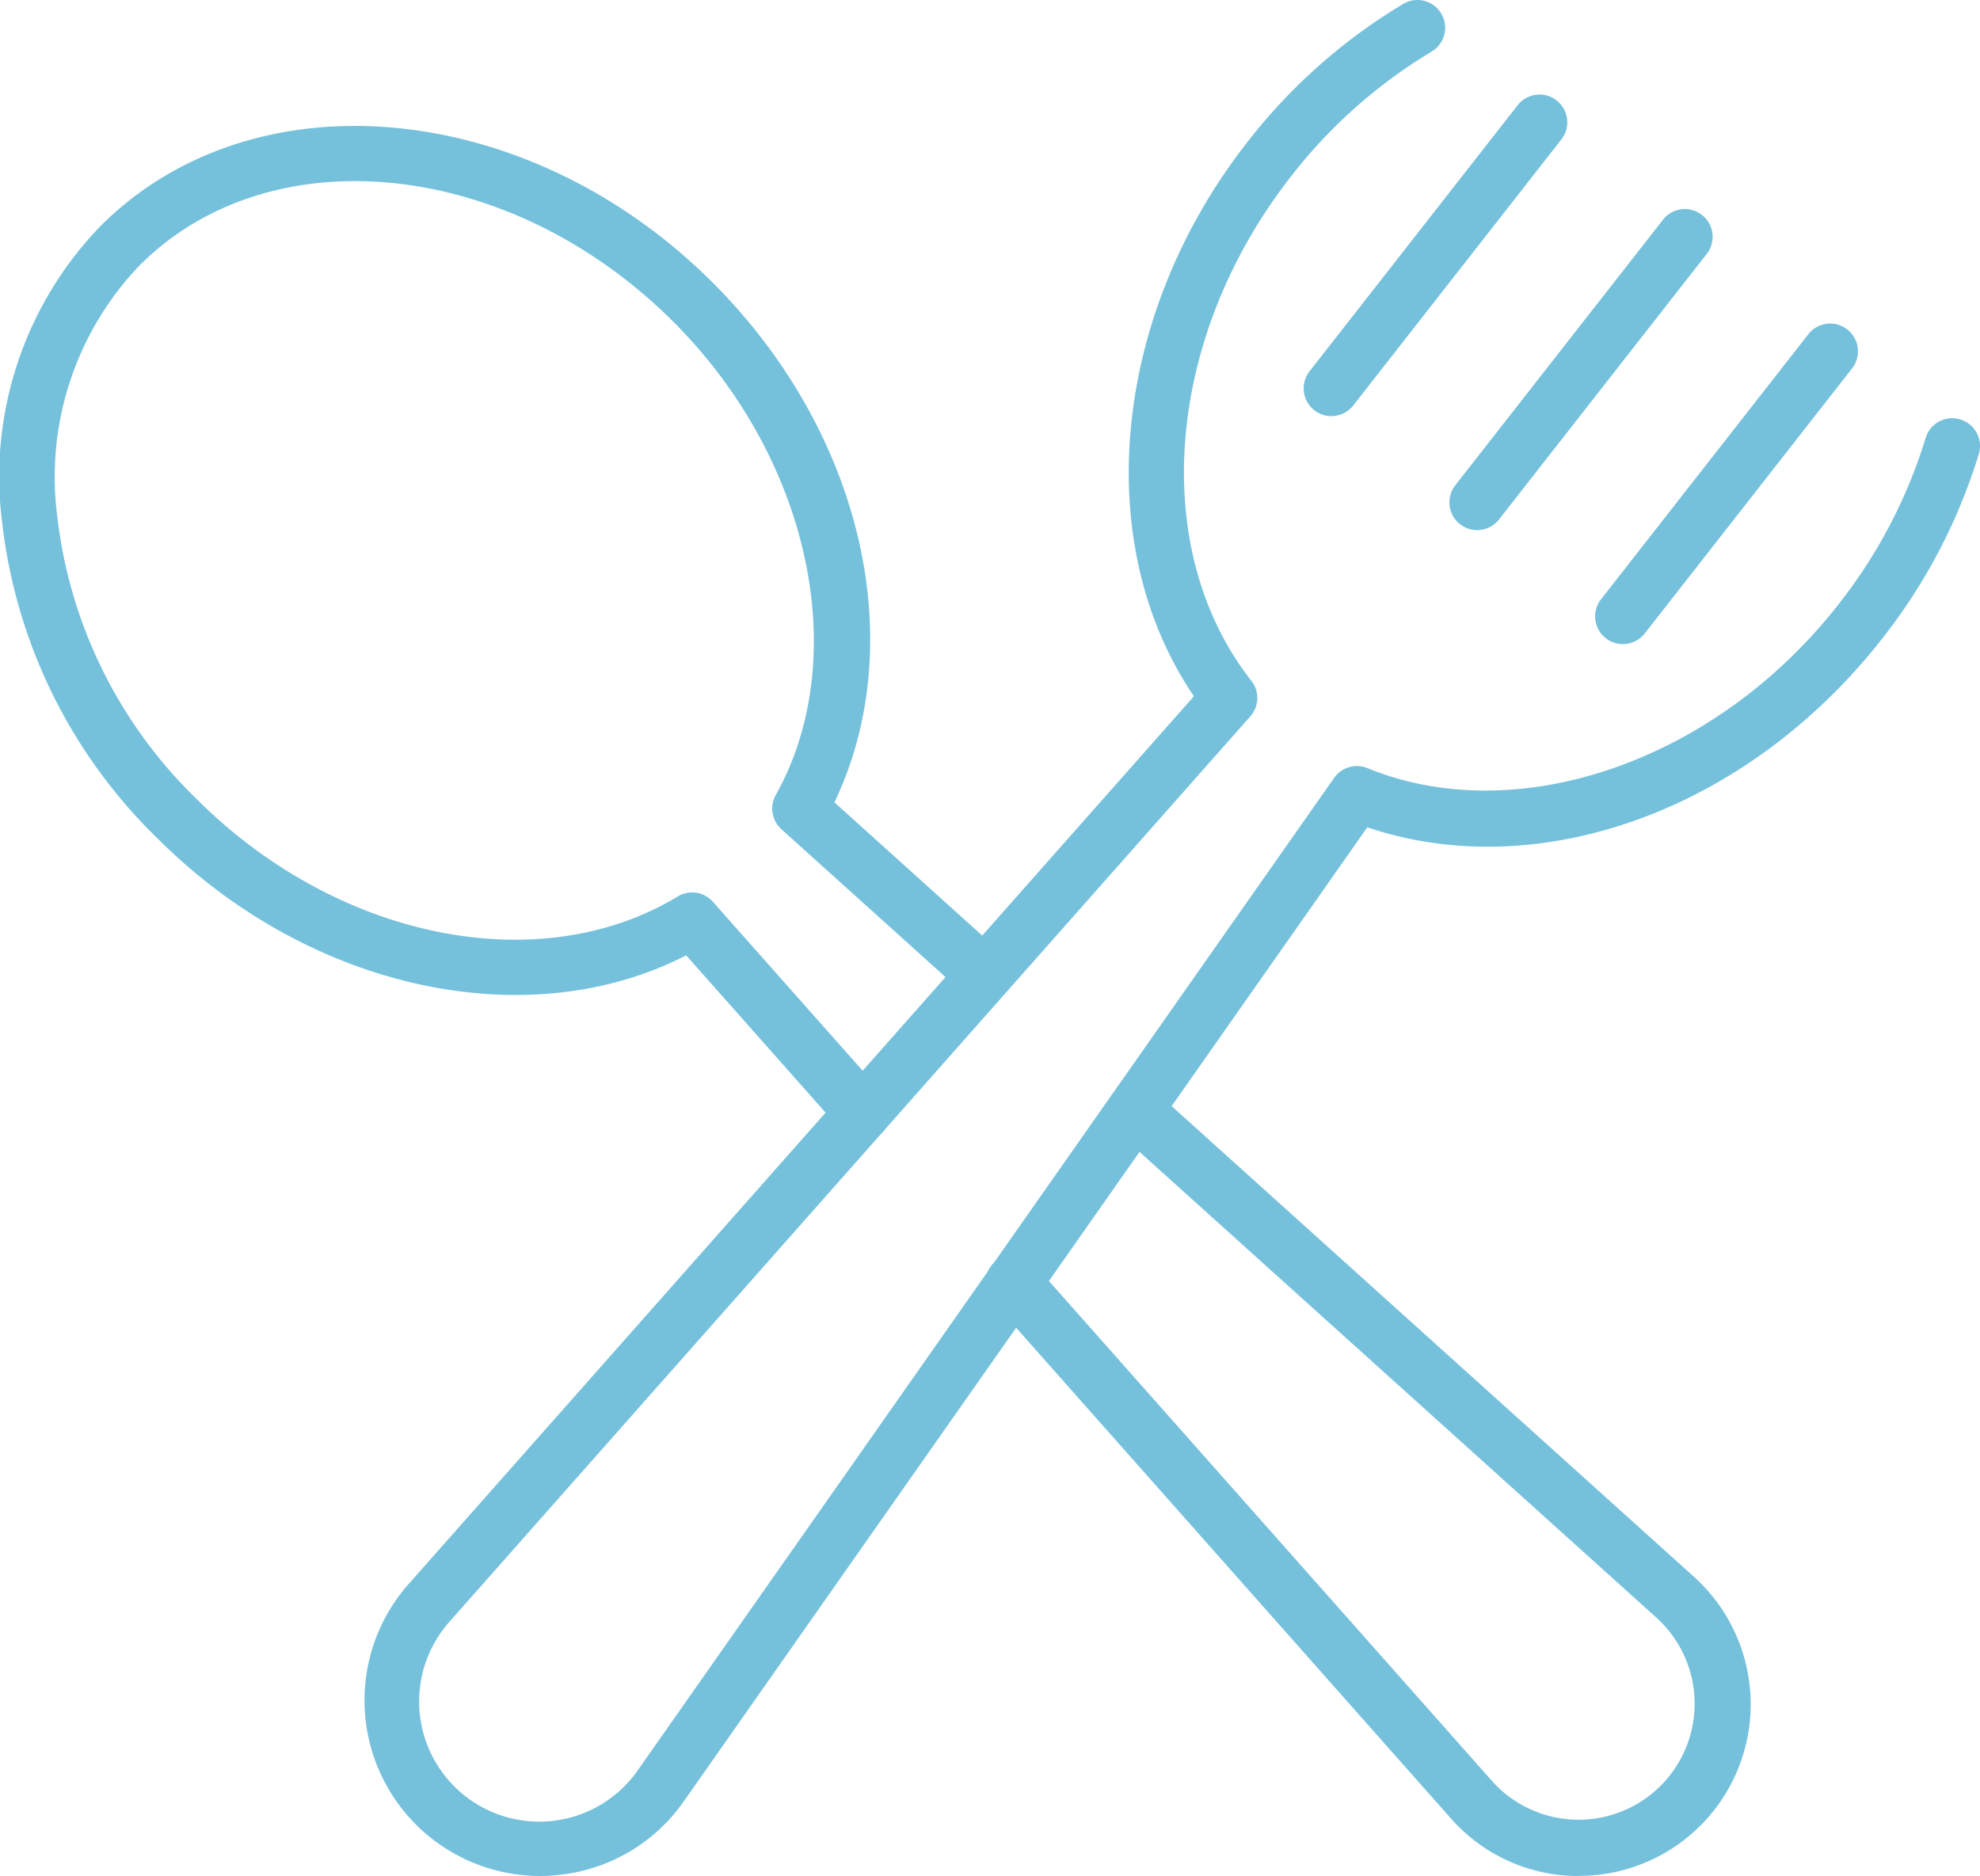 <svg id="Grupo_6455" data-name="Grupo 6455" xmlns="http://www.w3.org/2000/svg" xmlns:xlink="http://www.w3.org/1999/xlink" width="89" height="84.334" viewBox="0 0 89 84.334">
  <defs>
    <clipPath id="clip-path">
      <rect id="Rectángulo_3013" data-name="Rectángulo 3013" width="89" height="84.335" fill="#75c1dc"/>
    </clipPath>
  </defs>
  <g id="Grupo_6454" data-name="Grupo 6454" clip-path="url(#clip-path)">
    <path id="Trazado_12246" data-name="Trazado 12246" d="M122.268,140.659c-.08,0-.161,0-.242,0a7.624,7.624,0,0,1-5.536-2.6l-20.58-23.23a1.248,1.248,0,1,1,1.868-1.655L118.359,136.4a5.216,5.216,0,1,0,7.4-7.335l-24.3-21.9a1.248,1.248,0,0,1,1.671-1.853l24.3,21.9a7.715,7.715,0,0,1-5.156,13.443" transform="translate(-51.284 -56.324)" fill="#75c1dc"/>
    <path id="Trazado_12247" data-name="Trazado 12247" d="M38.779,57.82a1.244,1.244,0,0,1-.935-.42l-7-7.9c-7.142,3.67-16.965,1.55-23.777-5.269A23.515,23.515,0,0,1,.1,30.068,16.2,16.2,0,0,1,4.52,16.712c6.881-6.881,19.226-5.739,27.516,2.545,6.733,6.733,8.9,16.191,5.472,23.365l7.576,6.829A1.248,1.248,0,0,1,43.414,51.3L35.123,43.83a1.248,1.248,0,0,1-.253-1.536c3.467-6.2,1.534-15.142-4.6-21.273-7.318-7.313-18.079-8.453-23.988-2.545a13.751,13.751,0,0,0-3.7,11.345A21.02,21.02,0,0,0,8.83,42.464c6.307,6.313,15.406,8.16,21.635,4.388a1.248,1.248,0,0,1,1.58.24l7.668,8.653a1.248,1.248,0,0,1-.934,2.075" transform="translate(0 -6.552)" fill="#75c1dc"/>
    <path id="Trazado_12248" data-name="Trazado 12248" d="M43.214,84.335a7.893,7.893,0,0,1-5.888-13.122L72.627,31.3c-4.643-6.816-3.709-17.1,2.392-24.9A25.393,25.393,0,0,1,82.034.176a1.248,1.248,0,0,1,1.277,2.145,22.892,22.892,0,0,0-6.326,5.618c-5.66,7.237-6.407,16.769-1.777,22.665a1.248,1.248,0,0,1-.046,1.6L39.2,72.866a5.4,5.4,0,1,0,8.457,6.677L78.931,34.969a1.247,1.247,0,0,1,1.494-.438c6.767,2.77,15.668-.32,21.165-7.35a22.9,22.9,0,0,0,3.928-7.493,1.248,1.248,0,1,1,2.389.723,25.376,25.376,0,0,1-4.351,8.308c-6.024,7.7-15.4,11.088-23.136,8.473L49.7,80.976a7.816,7.816,0,0,1-5.3,3.271,8.005,8.005,0,0,1-1.185.089" transform="translate(-18.961 0)" fill="#75c1dc"/>
    <path id="Trazado_12249" data-name="Trazado 12249" d="M127.662,23.657a1.248,1.248,0,0,1-.982-2.016L136.017,9.7a1.248,1.248,0,1,1,1.965,1.538l-9.337,11.938a1.245,1.245,0,0,1-.984.479" transform="translate(-67.817 -4.948)" fill="#75c1dc"/>
    <path id="Trazado_12250" data-name="Trazado 12250" d="M141.795,34.71a1.248,1.248,0,0,1-.982-2.016l9.337-11.939a1.248,1.248,0,0,1,1.966,1.538l-9.337,11.938a1.247,1.247,0,0,1-.984.479" transform="translate(-75.399 -10.878)" fill="#75c1dc"/>
    <path id="Trazado_12251" data-name="Trazado 12251" d="M155.928,45.764a1.248,1.248,0,0,1-.982-2.016l9.337-11.939a1.248,1.248,0,0,1,1.965,1.538l-9.337,11.938a1.245,1.245,0,0,1-.984.479" transform="translate(-82.981 -16.807)" fill="#75c1dc"/>
  </g>
</svg>
